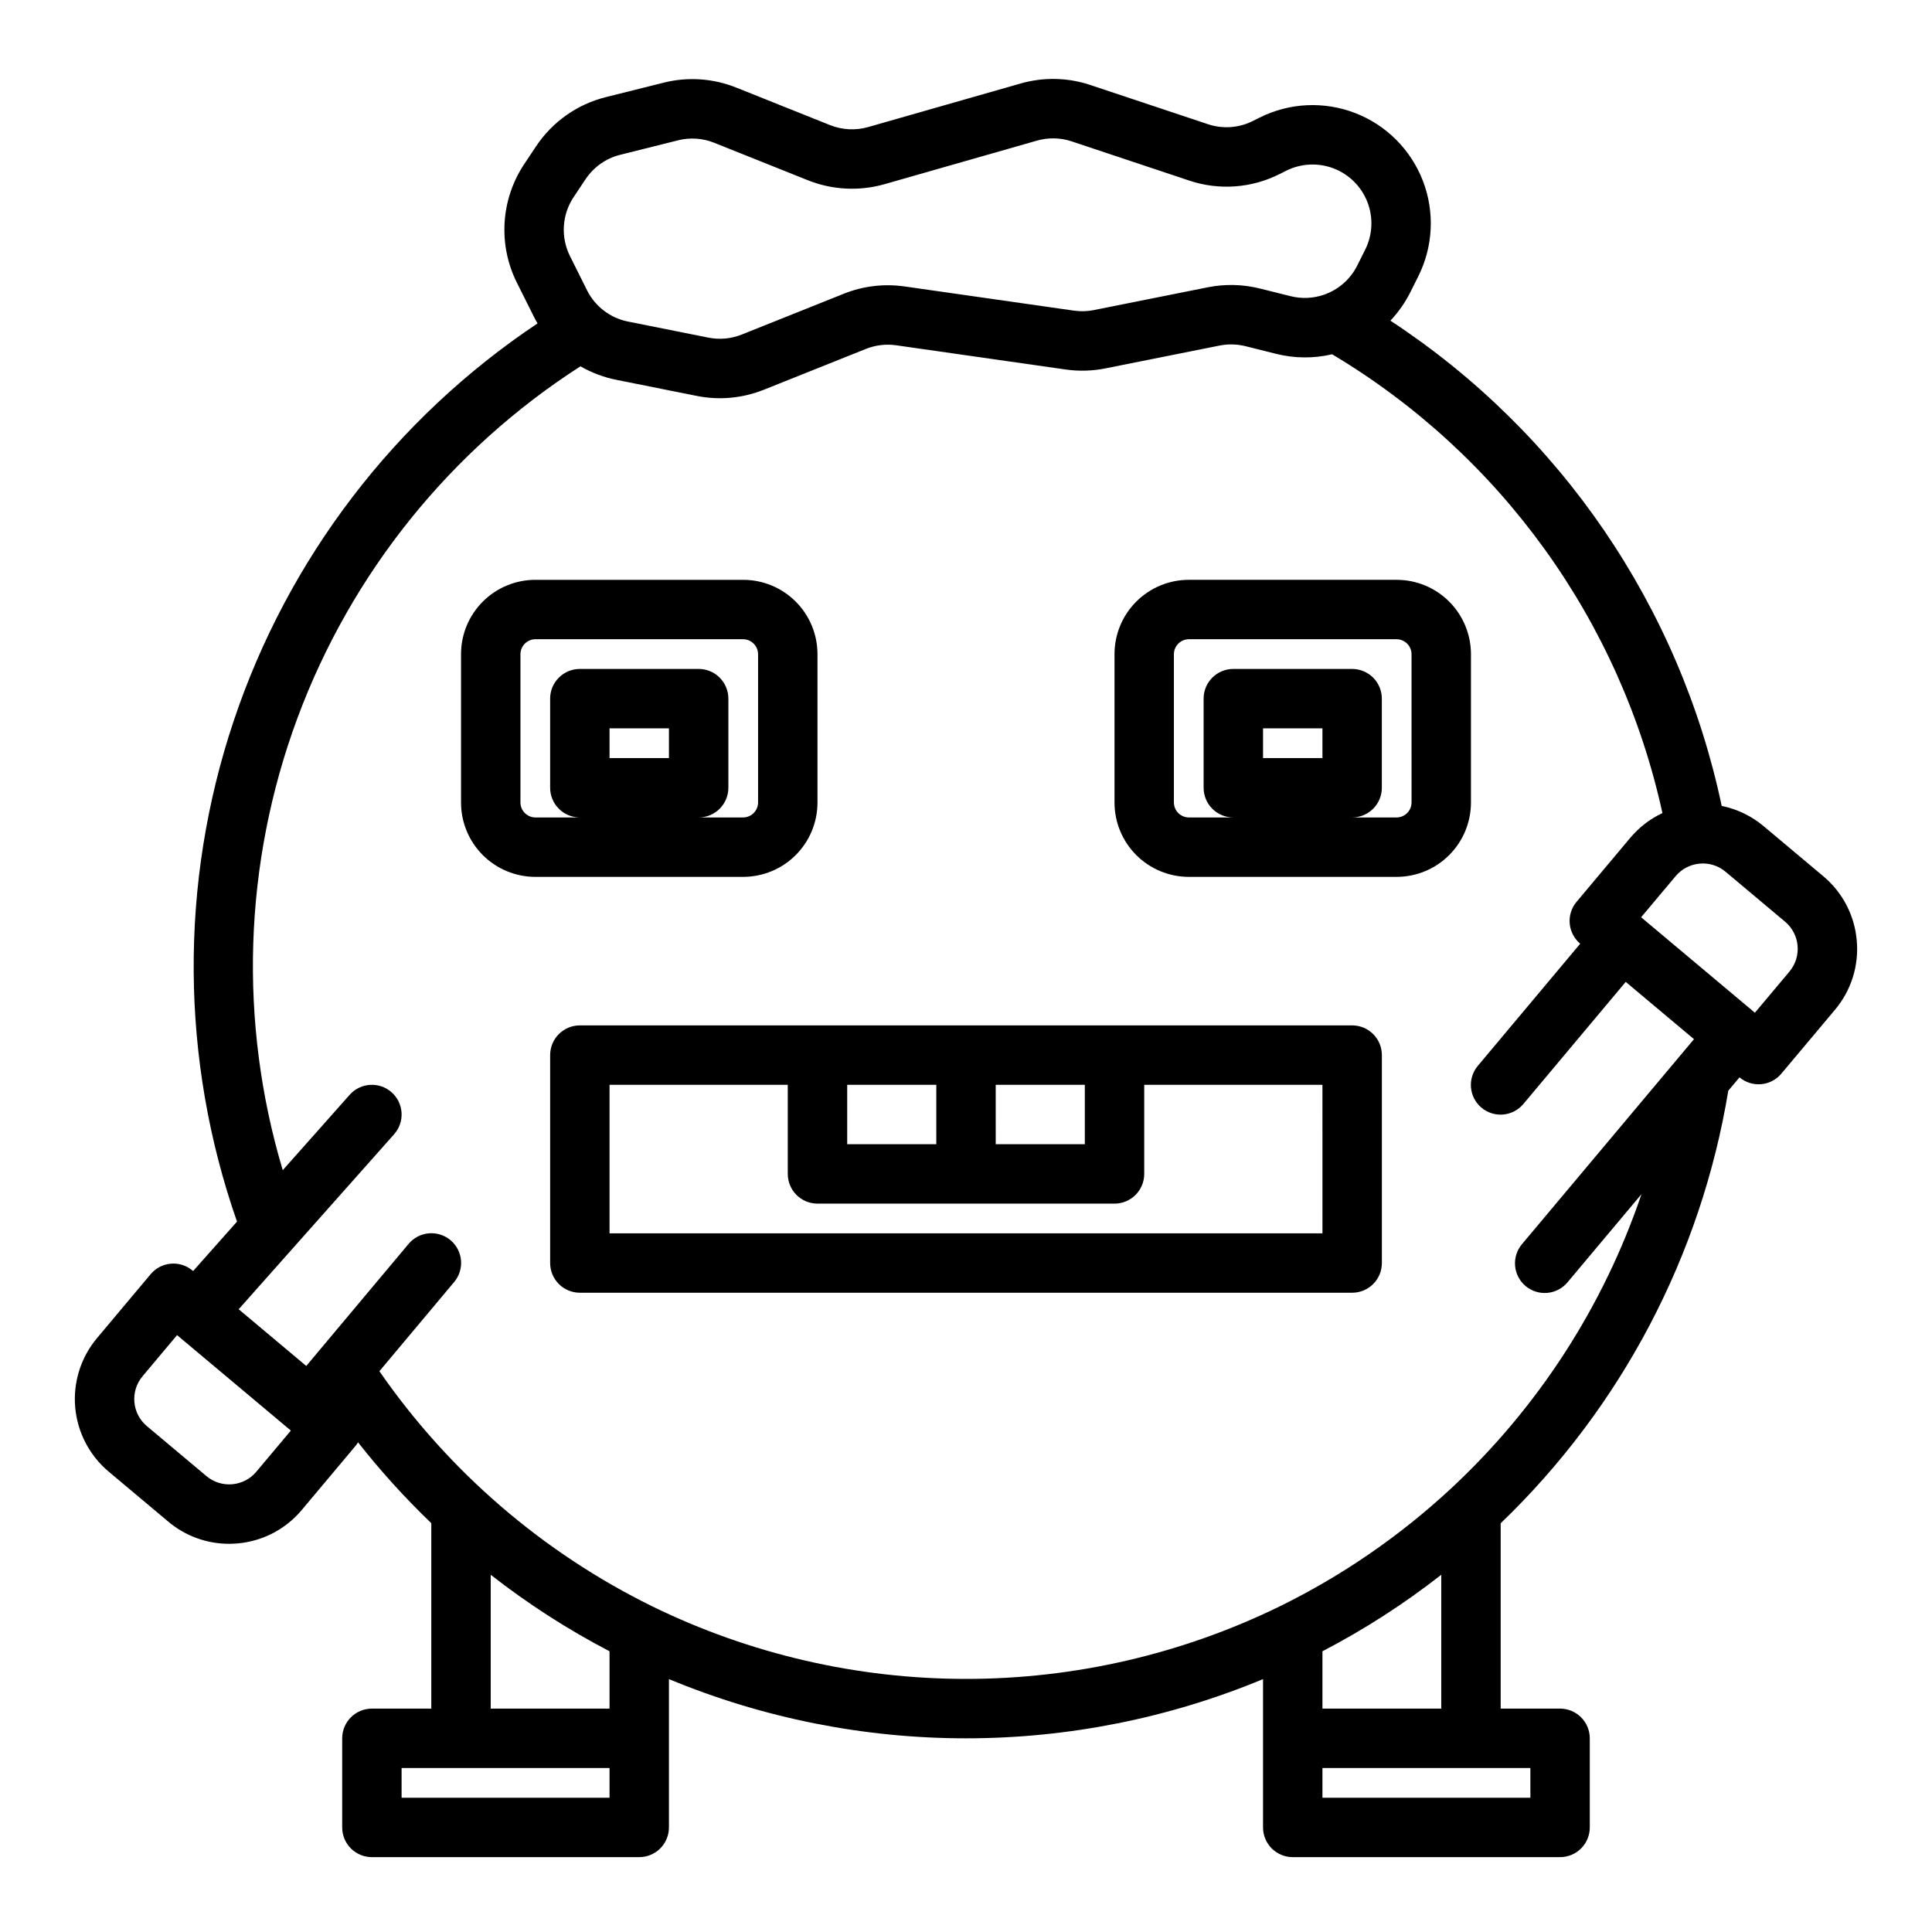 <?xml version="1.0" encoding="UTF-8"?>
<!-- Uploaded to: SVG Repo, www.svgrepo.com, Generator: SVG Repo Mixer Tools -->
<svg fill="#000000" width="800px" height="800px" version="1.1" viewBox="144 144 512 512" xmlns="http://www.w3.org/2000/svg">
 <g>
  <path d="m360.64 356.7v-39.359c-0.004-5.219-2.078-10.223-5.769-13.91-3.688-3.691-8.691-5.766-13.91-5.769h-55.102c-5.219 0.004-10.223 2.078-13.91 5.769-3.691 3.688-5.766 8.691-5.769 13.91v39.359c0.004 5.219 2.078 10.219 5.769 13.91 3.688 3.688 8.691 5.762 13.91 5.769h55.105-0.004c5.219-0.008 10.223-2.082 13.91-5.769 3.691-3.691 5.766-8.691 5.769-13.91zm-55.105-11.809v-7.871h15.742v7.871zm23.617-23.617h-31.484c-4.348 0-7.875 3.523-7.875 7.871v23.617c0 2.09 0.832 4.09 2.309 5.566 1.473 1.477 3.477 2.305 5.566 2.305h-11.809c-2.164-0.027-3.91-1.773-3.938-3.934v-39.359c0.027-2.164 1.773-3.91 3.938-3.938h55.105-0.004c2.164 0.027 3.91 1.773 3.938 3.938v39.359c-0.027 2.16-1.773 3.906-3.938 3.934h-11.809c2.09 0 4.094-0.828 5.566-2.305 1.477-1.477 2.309-3.477 2.309-5.566v-23.617c0-2.086-0.832-4.09-2.309-5.566-1.473-1.473-3.477-2.305-5.566-2.305z"/>
  <path d="m514.14 297.66h-55.105c-5.219 0.004-10.219 2.078-13.91 5.769-3.688 3.688-5.766 8.691-5.769 13.91v39.359c0.004 5.219 2.082 10.219 5.769 13.91 3.691 3.688 8.691 5.762 13.91 5.769h55.105c5.215-0.008 10.219-2.082 13.906-5.769 3.691-3.691 5.766-8.691 5.773-13.91v-39.359c-0.008-5.219-2.082-10.223-5.773-13.91-3.688-3.691-8.691-5.766-13.906-5.769zm3.938 59.039h-0.004c-0.027 2.16-1.773 3.906-3.934 3.934h-11.809c2.086 0 4.09-0.828 5.566-2.305 1.477-1.477 2.305-3.477 2.305-5.566v-23.617c0-2.086-0.828-4.09-2.305-5.566-1.477-1.473-3.481-2.305-5.566-2.305h-31.488c-4.348 0-7.871 3.523-7.871 7.871v23.617c0 2.09 0.828 4.09 2.305 5.566 1.477 1.477 3.477 2.305 5.566 2.305h-11.809c-2.164-0.027-3.906-1.773-3.938-3.934v-39.359c0.031-2.164 1.773-3.91 3.938-3.938h55.105c2.16 0.027 3.906 1.773 3.934 3.938zm-39.359-11.809v-7.871h15.742v7.871z"/>
  <path d="m502.34 415.74h-204.67c-4.348 0-7.875 3.523-7.875 7.871v55.105c0 2.086 0.832 4.09 2.309 5.566 1.473 1.477 3.477 2.305 5.566 2.305h204.67c2.086 0 4.09-0.828 5.566-2.305 1.477-1.477 2.305-3.481 2.305-5.566v-55.105c0-2.086-0.828-4.09-2.305-5.566-1.477-1.477-3.481-2.305-5.566-2.305zm-110.21 31.488h-23.613v-15.742h23.617zm15.742-15.742h23.617v15.742h-23.613zm86.594 39.359h-188.93v-39.359h47.23v23.617-0.004c0 2.09 0.832 4.09 2.305 5.566 1.477 1.477 3.481 2.309 5.566 2.309h78.723c2.086 0 4.09-0.832 5.566-2.309 1.477-1.477 2.305-3.477 2.305-5.566v-23.613h47.23z"/>
  <path d="m636.06 393.26c-0.562-6.644-3.762-12.789-8.883-17.062l-15.77-13.23c-3.203-2.703-7.035-4.555-11.141-5.387-11.121-52.785-42.684-99.02-87.793-128.6 2.137-2.266 3.93-4.832 5.32-7.617l2.078-4.152h-0.004c3.949-7.894 4.383-17.09 1.199-25.324-3.184-8.23-9.691-14.742-17.926-17.926s-17.426-2.75-25.32 1.199l-1.801 0.898v0.004c-3.699 1.859-7.984 2.164-11.91 0.848l-31.121-10.375c-5.992-2.008-12.449-2.148-18.523-0.406l-40.406 11.547c-3.324 0.945-6.867 0.762-10.078-0.516l-24.863-9.945c-6.117-2.457-12.852-2.918-19.242-1.305l-15.324 3.828c-7.566 1.887-14.156 6.531-18.477 13.02l-3.156 4.734c-3.059 4.602-4.848 9.926-5.191 15.438-0.344 5.516 0.773 11.02 3.238 15.965l4.519 9.039c0.305 0.605 0.625 1.195 0.965 1.77v0.004c-37.793 25.227-66.125 62.301-80.539 105.39-14.418 43.09-14.102 89.75 0.898 132.64l-11.629 13.102-0.168-0.141c-1.598-1.34-3.668-1.992-5.746-1.812-2.078 0.184-4.004 1.184-5.344 2.785l-14.207 16.93c-4.285 5.106-6.367 11.703-5.785 18.344 0.582 6.637 3.777 12.773 8.883 17.059l15.77 13.234c4.504 3.805 10.215 5.887 16.109 5.883 0.742 0 1.484-0.031 2.234-0.098 6.644-0.566 12.789-3.762 17.059-8.883l14.207-16.93c0.258-0.309 0.488-0.641 0.691-0.984 5.961 7.59 12.449 14.75 19.414 21.426v49.148h-15.742c-4.348 0-7.871 3.523-7.871 7.871v23.617c0 2.086 0.828 4.09 2.305 5.566 1.477 1.473 3.477 2.305 5.566 2.305h70.848c2.086 0 4.09-0.832 5.566-2.305 1.477-1.477 2.305-3.481 2.305-5.566v-39.309c24.953 10.359 51.703 15.691 78.723 15.691 27.016 0 53.766-5.332 78.719-15.691v39.309c0 2.086 0.828 4.09 2.305 5.566 1.477 1.473 3.481 2.305 5.566 2.305h70.848c2.09 0 4.09-0.832 5.566-2.305 1.477-1.477 2.309-3.481 2.309-5.566v-23.617c0-2.09-0.832-4.09-2.309-5.566-1.477-1.477-3.477-2.305-5.566-2.305h-15.742v-49.121c31.957-30.695 53.117-70.91 60.32-114.63l2.973-3.543h-0.004c3.332 2.793 8.293 2.359 11.086-0.969l14.207-16.926c4.305-5.098 6.387-11.707 5.785-18.348zm-340.04-197.03 3.156-4.734v0.004c2.148-3.231 5.43-5.543 9.195-6.481l15.324-3.832h-0.004c3.184-0.801 6.535-0.574 9.578 0.648l24.863 9.949c6.453 2.566 13.57 2.93 20.25 1.035l40.406-11.547c3.023-0.867 6.234-0.801 9.219 0.195l31.125 10.379c7.883 2.652 16.5 2.039 23.93-1.699l1.801-0.898v-0.004c3.93-1.965 8.504-2.18 12.602-0.598 4.098 1.586 7.336 4.824 8.922 8.922 1.582 4.098 1.367 8.676-0.598 12.602l-2.078 4.152c-1.699 3.426-4.606 6.106-8.156 7.523-0.223 0.074-0.445 0.16-0.664 0.254-2.871 0.992-5.969 1.125-8.914 0.379l-8.102-2.023c-4.504-1.117-9.199-1.23-13.75-0.328l-30.242 6.047v0.004c-1.734 0.348-3.516 0.395-5.266 0.145l-44.914-6.418v0.004c-5.434-0.777-10.973-0.113-16.07 1.926l-27.059 10.824h-0.004c-2.809 1.125-5.887 1.406-8.855 0.812l-21.262-4.254c-4.727-0.93-8.754-4.004-10.895-8.32l-4.512-9.043c-1.227-2.457-1.781-5.199-1.609-7.941 0.168-2.742 1.059-5.394 2.582-7.684zm-90.465 341.11c-2.481 0.223-4.949-0.555-6.852-2.164l-15.773-13.23c-3.969-3.332-4.488-9.254-1.156-13.223l9.152-10.902 30.141 25.289 0.012 0.012-9.152 10.902c-1.598 1.91-3.891 3.106-6.371 3.316zm68.488 23.988c9.852 7.711 20.395 14.496 31.488 20.277v15.195h-31.488zm-23.617 51.215h55.105v7.871h-55.105zm299.14 7.871h-55.105v-7.871h55.105zm-55.105-23.617v-15.191c11.098-5.781 21.637-12.566 31.488-20.273v35.469zm34.004-58.277 0.004 0.004c-13.512 12.551-28.789 23.059-45.344 31.184-25.887 12.648-54.316 19.219-83.129 19.219-28.809 0-57.238-6.57-83.125-19.219-29.023-14.27-53.922-35.723-72.328-62.32l19.793-23.617v0.004c1.352-1.602 2.012-3.672 1.836-5.758-0.18-2.09-1.184-4.019-2.789-5.363-1.605-1.344-3.68-1.996-5.766-1.809-2.086 0.191-4.012 1.203-5.348 2.812l-27.105 32.336-17.914-15.027 41.195-46.379h-0.004c2.891-3.25 2.594-8.227-0.656-11.113-3.25-2.887-8.227-2.594-11.113 0.656l-17.742 19.977c-11.73-39.262-10.379-81.273 3.852-119.7 14.23-38.426 40.57-71.184 75.047-93.332 2.965 1.707 6.188 2.922 9.543 3.59l21.266 4.254c5.961 1.195 12.141 0.629 17.785-1.633l27.059-10.824h0.004c2.535-1.016 5.293-1.344 7.996-0.961l44.914 6.418c3.519 0.504 7.098 0.402 10.578-0.297l30.242-6.047c2.266-0.449 4.602-0.391 6.844 0.164l8.102 2.027c4.875 1.227 9.977 1.27 14.871 0.121 22.125 13.207 41.309 30.809 56.363 51.723 15.055 20.91 25.66 44.688 31.164 69.863-3.297 1.547-6.215 3.797-8.551 6.59l-14.207 16.938c-1.344 1.598-1.996 3.664-1.812 5.746 0.18 2.078 1.184 4 2.781 5.344l-27.109 32.34c-1.355 1.602-2.016 3.672-1.836 5.758 0.18 2.086 1.18 4.016 2.785 5.363 1.605 1.344 3.68 1.996 5.766 1.805 2.086-0.188 4.012-1.199 5.352-2.812l27.105-32.336 18.09 15.18-45.539 54.273c-1.371 1.598-2.043 3.672-1.871 5.769 0.172 2.094 1.176 4.035 2.785 5.387s3.695 2 5.789 1.805c2.094-0.191 4.023-1.215 5.356-2.84l19.566-23.32v-0.004c-10.109 29.812-27.48 56.641-50.539 78.07zm89.754-137.04-9.152 10.902-0.016-0.012-30.125-25.277-0.012-0.012 9.152-10.902h0.004c1.57-1.879 3.816-3.062 6.254-3.301l0.191-0.02c2.457-0.203 4.891 0.574 6.777 2.164l15.773 13.234h-0.004c3.969 3.332 4.488 9.254 1.16 13.223z"/>
 </g>
</svg>